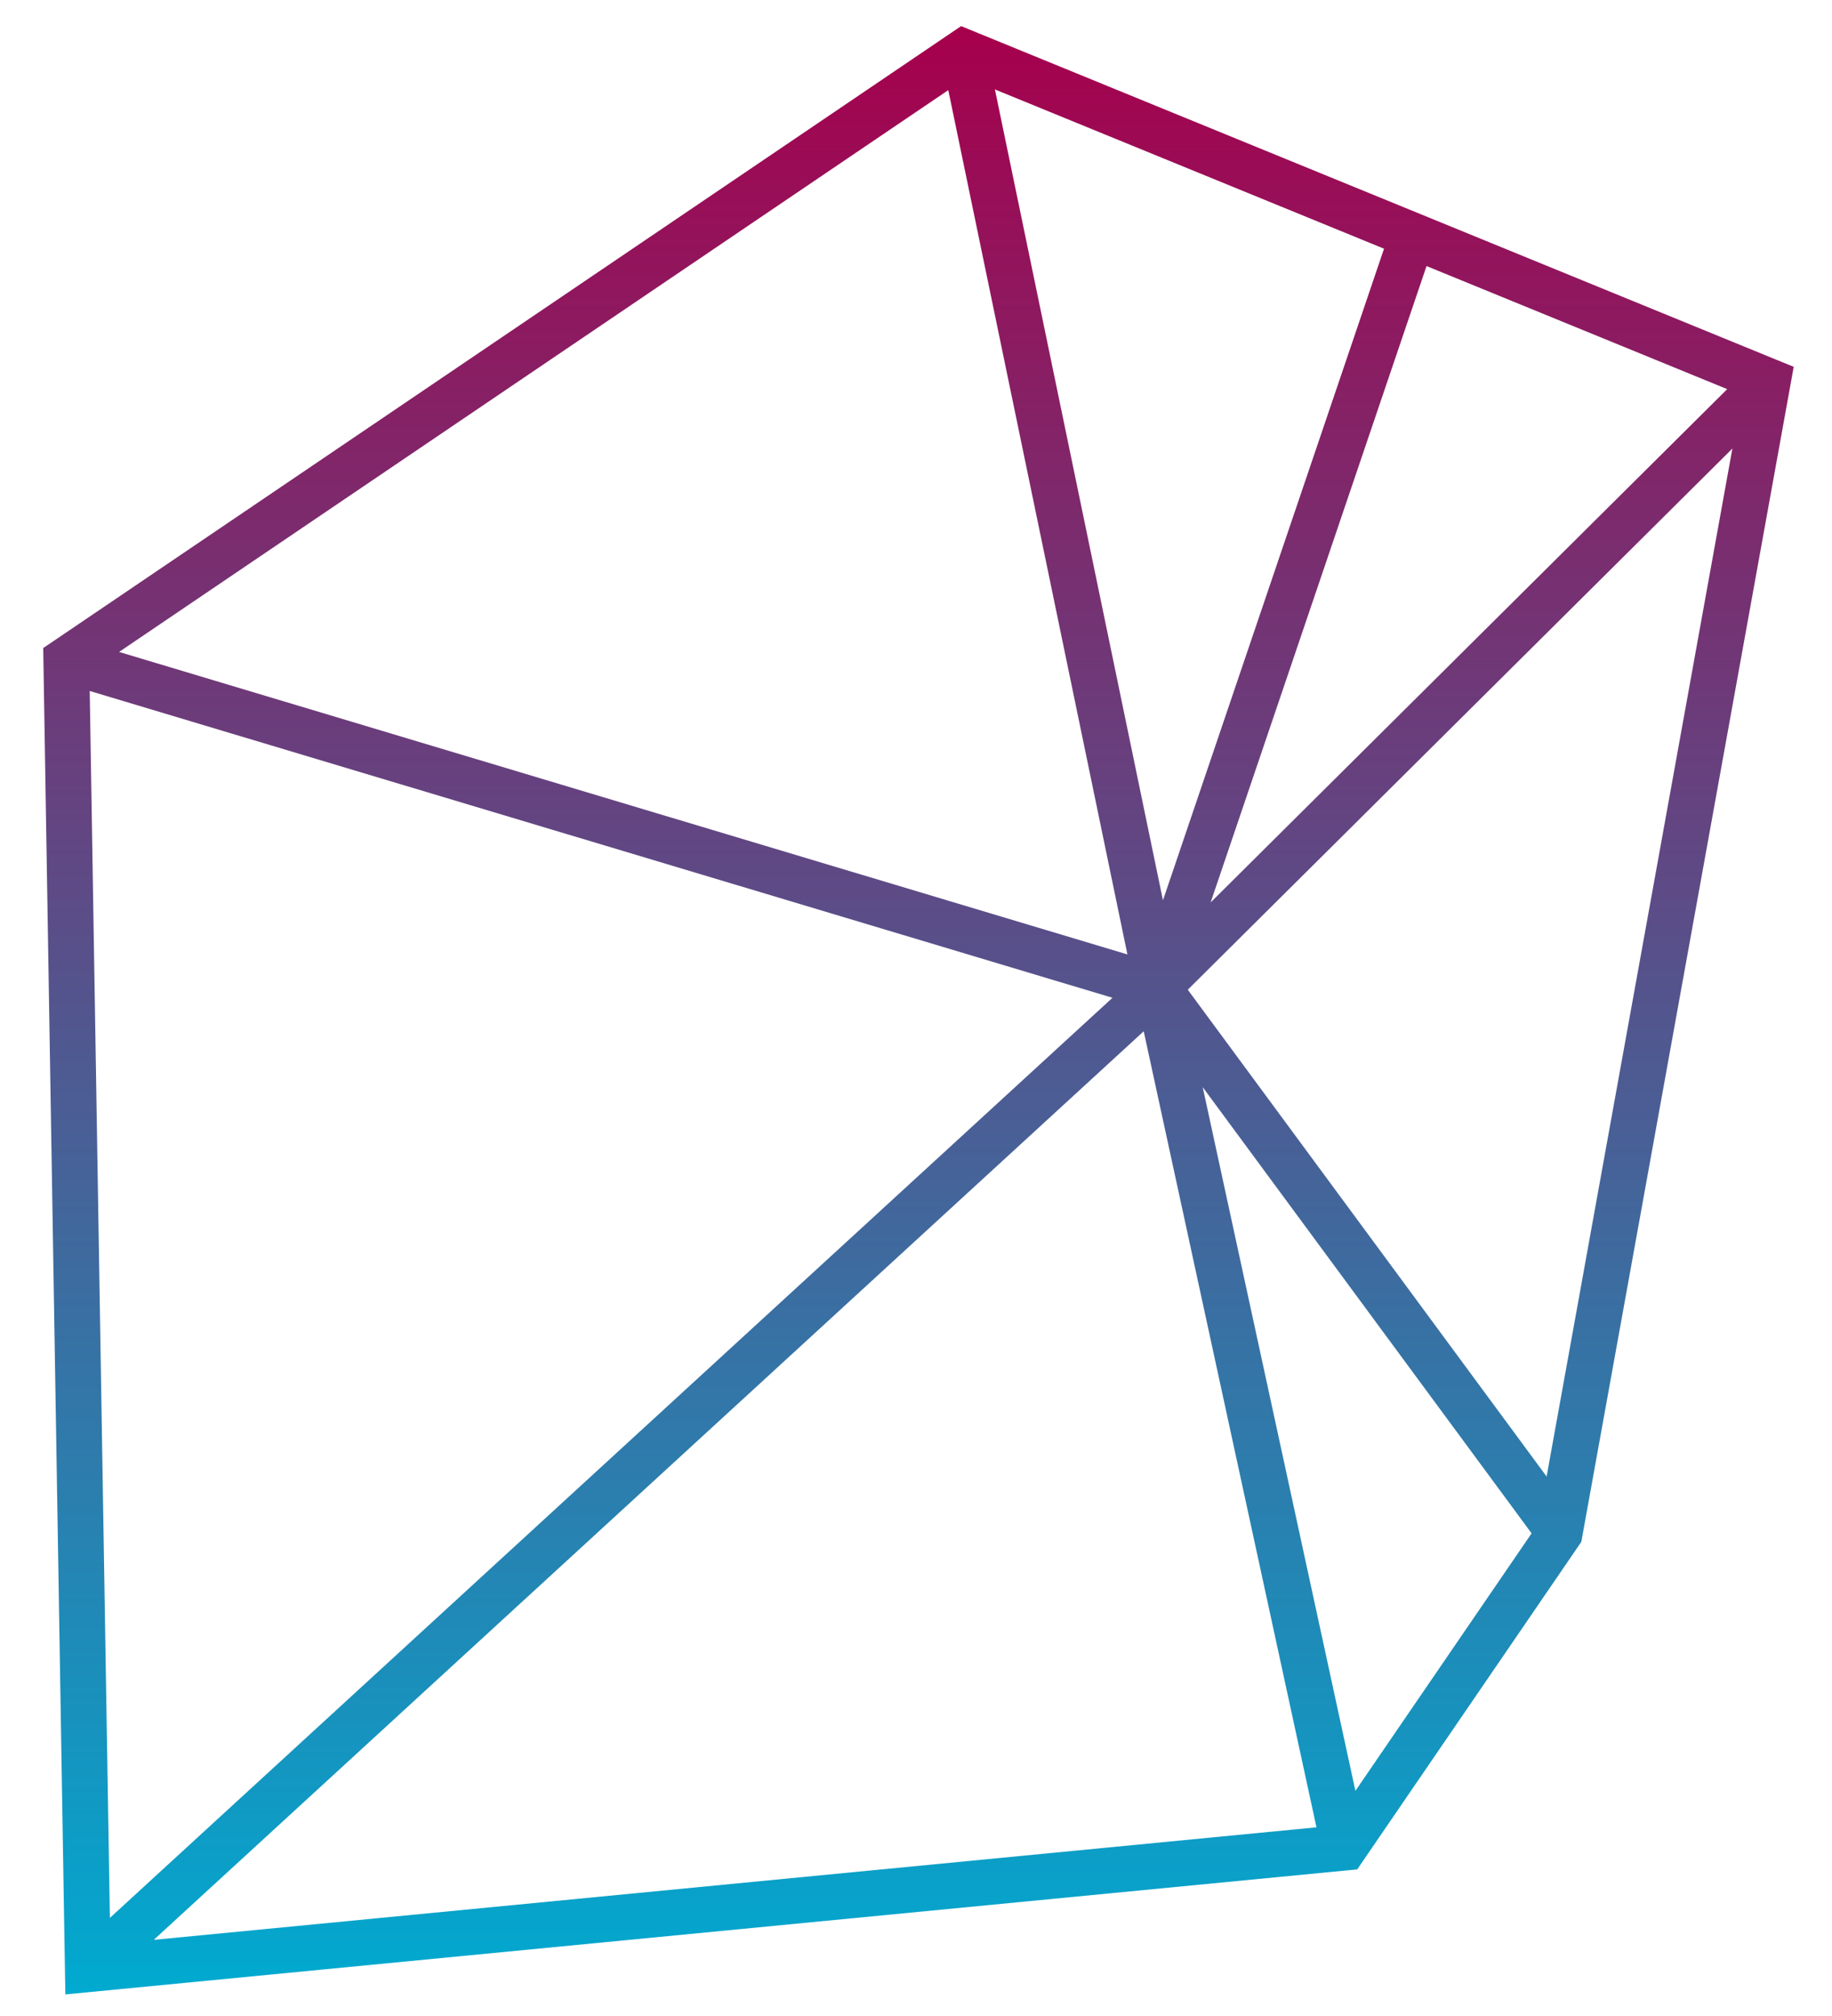 <svg width="40" height="44" viewBox="0 0 40 44" fill="none" xmlns="http://www.w3.org/2000/svg">
<path fill-rule="evenodd" clip-rule="evenodd" d="M20.985 0.57L21.232 0.671L38.789 7.853L39.164 8.006L39.092 8.404L34.546 33.544L34.527 33.65L34.467 33.738L29.765 40.608L29.633 40.801L29.4 40.823L1.966 43.477L1.427 43.529L1.418 42.987L0.948 14.414L0.944 14.143L1.168 13.992L20.763 0.72L20.985 0.57ZM2.6 14.229L24.616 20.831L20.705 1.967L2.6 14.229ZM24.29 21.777L1.959 15.081L2.399 41.859L24.29 21.777ZM21.723 1.952L25.392 19.65L30.219 5.428L21.723 1.952ZM3.357 42.338L24.972 22.508L28.744 39.882L3.357 42.338ZM26.26 23.728L29.594 39.086L33.441 33.466L26.26 23.728ZM31.147 5.807L26.433 19.696L37.712 8.493L31.147 5.807ZM33.769 32.226L25.934 21.601L37.825 9.79L33.769 32.226Z" fill="url(#paint0_linear_353_707)"/>
<defs>
<linearGradient id="paint0_linear_353_707" x1="20.054" y1="0.57" x2="20.054" y2="43.529" gradientUnits="userSpaceOnUse">
<stop stop-color="#A6004C"/>
<stop offset="1" stop-color="#00AAD0"/>
</linearGradient>
</defs>
</svg>
